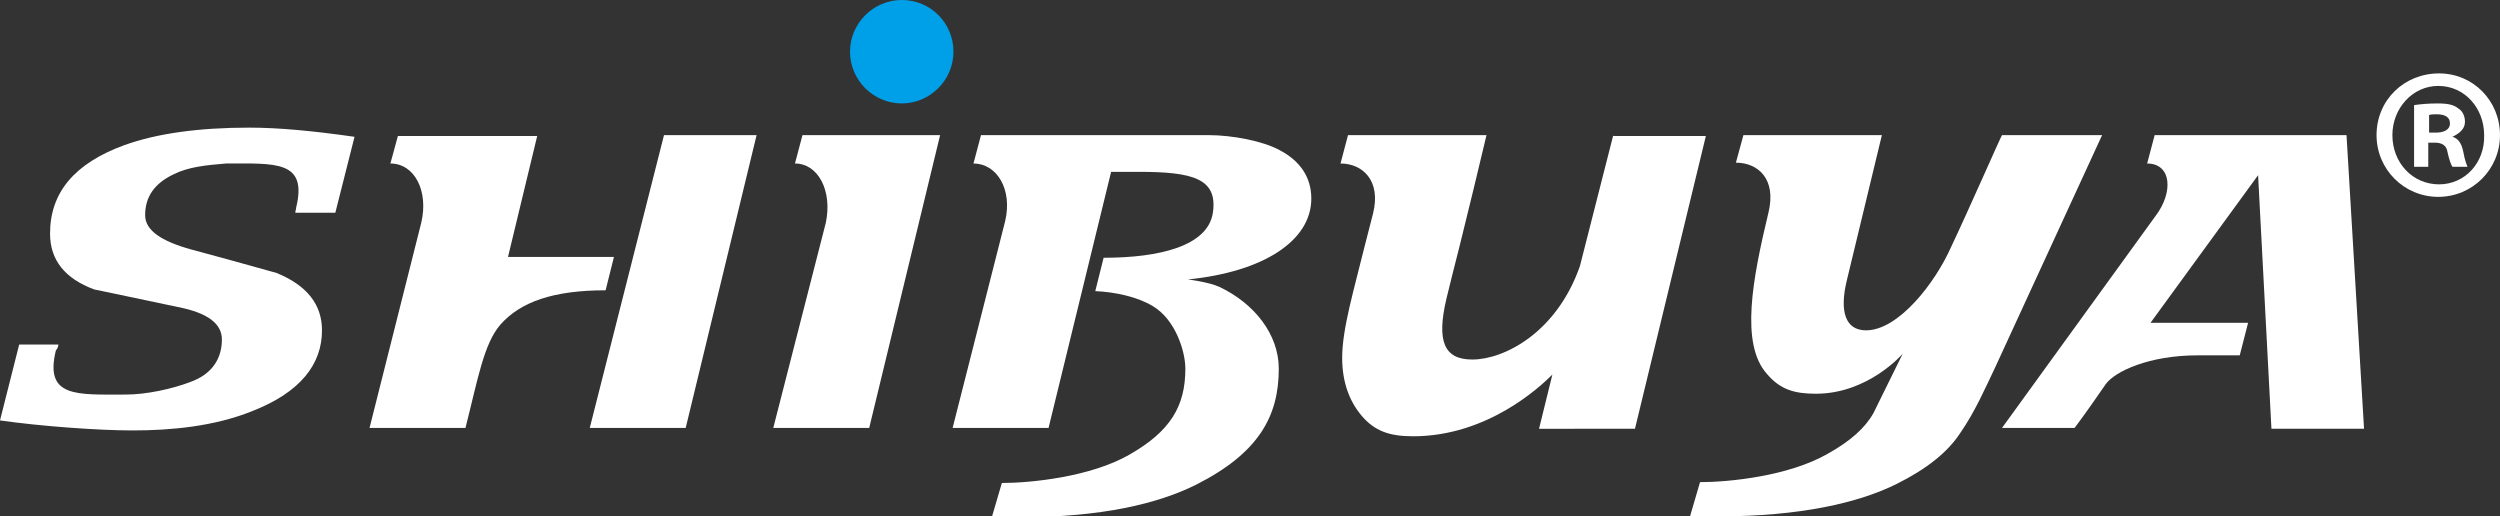 <?xml version="1.0" encoding="utf-8"?>
<!-- Generator: Adobe Illustrator 27.8.1, SVG Export Plug-In . SVG Version: 6.00 Build 0)  -->
<svg version="1.1" id="Layer_1" xmlns="http://www.w3.org/2000/svg" xmlns:xlink="http://www.w3.org/1999/xlink" x="0px" y="0px"
	 viewBox="0 0 299.7 61.9" style="enable-background:new 0 0 299.7 61.9;" xml:space="preserve">
<rect x="0" y="0" width="299.7" height="61.9" fill="#333333" stroke="none"/>
<style type="text/css">
	.st0{fill:#FFFFFF;}
	.st1{fill:#00A0E9;}
</style>
<polygon class="st0" points="79.6,16.2 70.7,51.3 82.2,51.3 90.7,16.2 "/>
<path class="st0" d="M60.9,30.8l3.5-14.5H47.7l-0.9,3.3c2.9,0,4.6,3.3,3.7,7.1l-6.2,24.6h11.5c1.5-5.9,2.2-10.1,4.2-12.4
	c2.4-2.7,6.3-4.1,12.6-4.1l1-4H60.9z"/>
<path class="st0" d="M35.4,25.5h4.8l2.3-9.1c-4.9-0.7-9.1-1.1-12.6-1.1c-6.1,0-11.1,0.7-15,2.1C8.9,19.6,6,23.1,6,28
	c0,3.2,1.8,5.4,5.3,6.7c0,0,3.4,0.7,10,2.1c3.6,0.7,5.3,2,5.3,3.9c0,2.1-1,4.1-3.8,5.1c-2.1,0.8-5.2,1.5-7.7,1.5
	c-5.9,0-9.8,0.4-8.4-5.3C6.9,41.8,7,41.5,7,41.3H2.3L0,50.4c4.9,0.7,11.8,1.2,15.9,1.2c4.7,0,9.8-0.5,14.3-2.3
	c5.9-2.3,8.4-5.7,8.4-9.7c0-3.1-1.8-5.4-5.5-6.9c-0.1,0-3.5-1-10.2-2.8c-3.6-1-5.5-2.3-5.5-4.1c0-2.2,1.1-3.8,3.4-4.9
	c1.8-0.9,3.9-1.1,6.3-1.3c5.9,0,9.8-0.4,8.4,5.3C35.5,25.1,35.4,25.3,35.4,25.5"/>
<path class="st0" d="M112.7,16.2l-8.5,35.1H92.7L99,26.7c0.8-3.8-0.9-7.1-3.7-7.1l0.9-3.4H112.7z"/>
<path class="st1" d="M114.3,6.2c0,3.4-2.8,6.2-6.2,6.2c-3.4,0-6.2-2.8-6.2-6.2s2.8-6.2,6.2-6.2C111.6,0,114.3,2.8,114.3,6.2"/>
<path class="st0" d="M153.4,18c-2-1.1-5.7-1.8-8.5-1.8h-27.3l-0.9,3.4c2.8,0,4.7,3.1,3.8,6.9l-6.3,24.8h11.5l7.5-30.7
	c0.1,0,2.5,0,3.3,0c6.5,0,9.5,0.8,8.9,4.9c-0.6,4-6.4,5.4-13.1,5.4l-1,4c2.4,0.1,5.1,0.7,6.9,1.8c2.7,1.6,3.9,5.4,3.9,7.5
	c0,4.5-1.8,7.5-6.7,10.3c-4.7,2.7-11.9,3.4-15.3,3.4l-1.2,4.1h3.5c9.6,0,16.4-1.6,21-3.9c7.5-3.8,9.9-8.2,9.9-13.9
	c0-4.1-2.9-7.8-7.1-9.8c-1.3-0.6-3.8-0.9-3.8-0.9c9-0.9,14.8-4.6,14.8-9.7C157.2,21.3,155.9,19.3,153.4,18"/>
<path class="st0" d="M193.4,16.2l-4,15.7c-2.8,8-9.1,11.2-12.9,11.2c-3.4,0-4.3-2.2-3.1-7.3c0.4-1.6,0.9-3.7,1.6-6.4
	c1.1-4.4,2.3-9.4,3.2-13.2h-16.6l-0.9,3.4c2.6,0,4.9,2,3.9,6c-0.3,1.2-0.6,2.3-0.9,3.5c-1.4,5.7-2.8,10.3-2.8,13.8
	c0,2.8,0.8,5.1,2.3,6.9c1.6,1.9,3.4,2.5,6.2,2.5c8.9,0,15.2-5.9,16.7-7.4l-1.6,6.5H196l8.5-35.1H193.4z"/>
<path class="st0" d="M223.7,39.6c-2.5,0-3.2-2.3-2.3-6c0.3-1.2,4.2-17.4,4.2-17.4H209l-0.9,3.3c2.6,0,4.9,1.9,3.9,6
	c-1.9,7.9-3.4,15.7-0.2,19.3c1.6,1.9,3.3,2.4,5.9,2.4c6.3,0,10.4-4.8,10.4-4.8s-2.6,5.3-3.5,7.1c-1,1.8-2.8,3.4-5.5,4.9
	c-4.7,2.7-11.9,3.4-15.3,3.4l-1.2,4.1h3.5c9.6,0,16.7-1.6,21.3-3.9c3.6-1.8,6.1-3.8,7.6-6.1l0,0c1.8-2.6,3-5.4,4.2-7.9L252,16.2H240
	c-0.2,0.3-4.1,9.2-6.1,13.4C232,33.9,227.6,39.6,223.7,39.6"/>
<path class="st0" d="M281.3,16.2h-23l-0.9,3.4c2.9,0,3.2,3.4,1,6.3L240,51.3h8.7c0,0,1.3-1.7,3.7-5.2c1.1-1.6,5.3-3.5,11-3.5h5.1
	l1-3.9l-11.7,0l12.9-17.7l1.6,30.4h11.1L281.3,16.2z"/>
<g>
	<path class="st0" d="M292.4,8.8L292.4,8.8c-4.2,0-7.5,3.2-7.5,7.4c0,4.1,3.3,7.4,7.4,7.4c4.1,0,7.4-3.3,7.4-7.4
		C299.7,12.1,296.5,8.8,292.4,8.8 M292.4,22.1c-3.2,0-5.6-2.6-5.6-5.9c0-3.2,2.4-5.9,5.5-5.9h0c3.2,0,5.5,2.7,5.5,5.9
		C297.9,19.5,295.5,22.1,292.4,22.1"/>
	<path class="st0" d="M294,16.4L294,16.4c0.8-0.4,1.5-0.9,1.5-1.8c0-0.7-0.3-1.3-0.8-1.6c-0.5-0.4-1.1-0.6-2.5-0.6
		c-1.2,0-2.1,0.1-2.8,0.2V20h1.7l0-2.9h0.8c0.9,0,1.4,0.4,1.5,1.1c0.2,0.9,0.4,1.5,0.6,1.8h1.8c-0.1-0.3-0.3-0.7-0.5-1.8
		C295.1,17.2,294.7,16.6,294,16.4 M292,15.9h-0.8v-2.1c0.2-0.1,0.5-0.1,0.9-0.1c1.1,0,1.6,0.4,1.6,1.1
		C293.7,15.6,292.9,15.9,292,15.9"/>
</g>
</svg>
